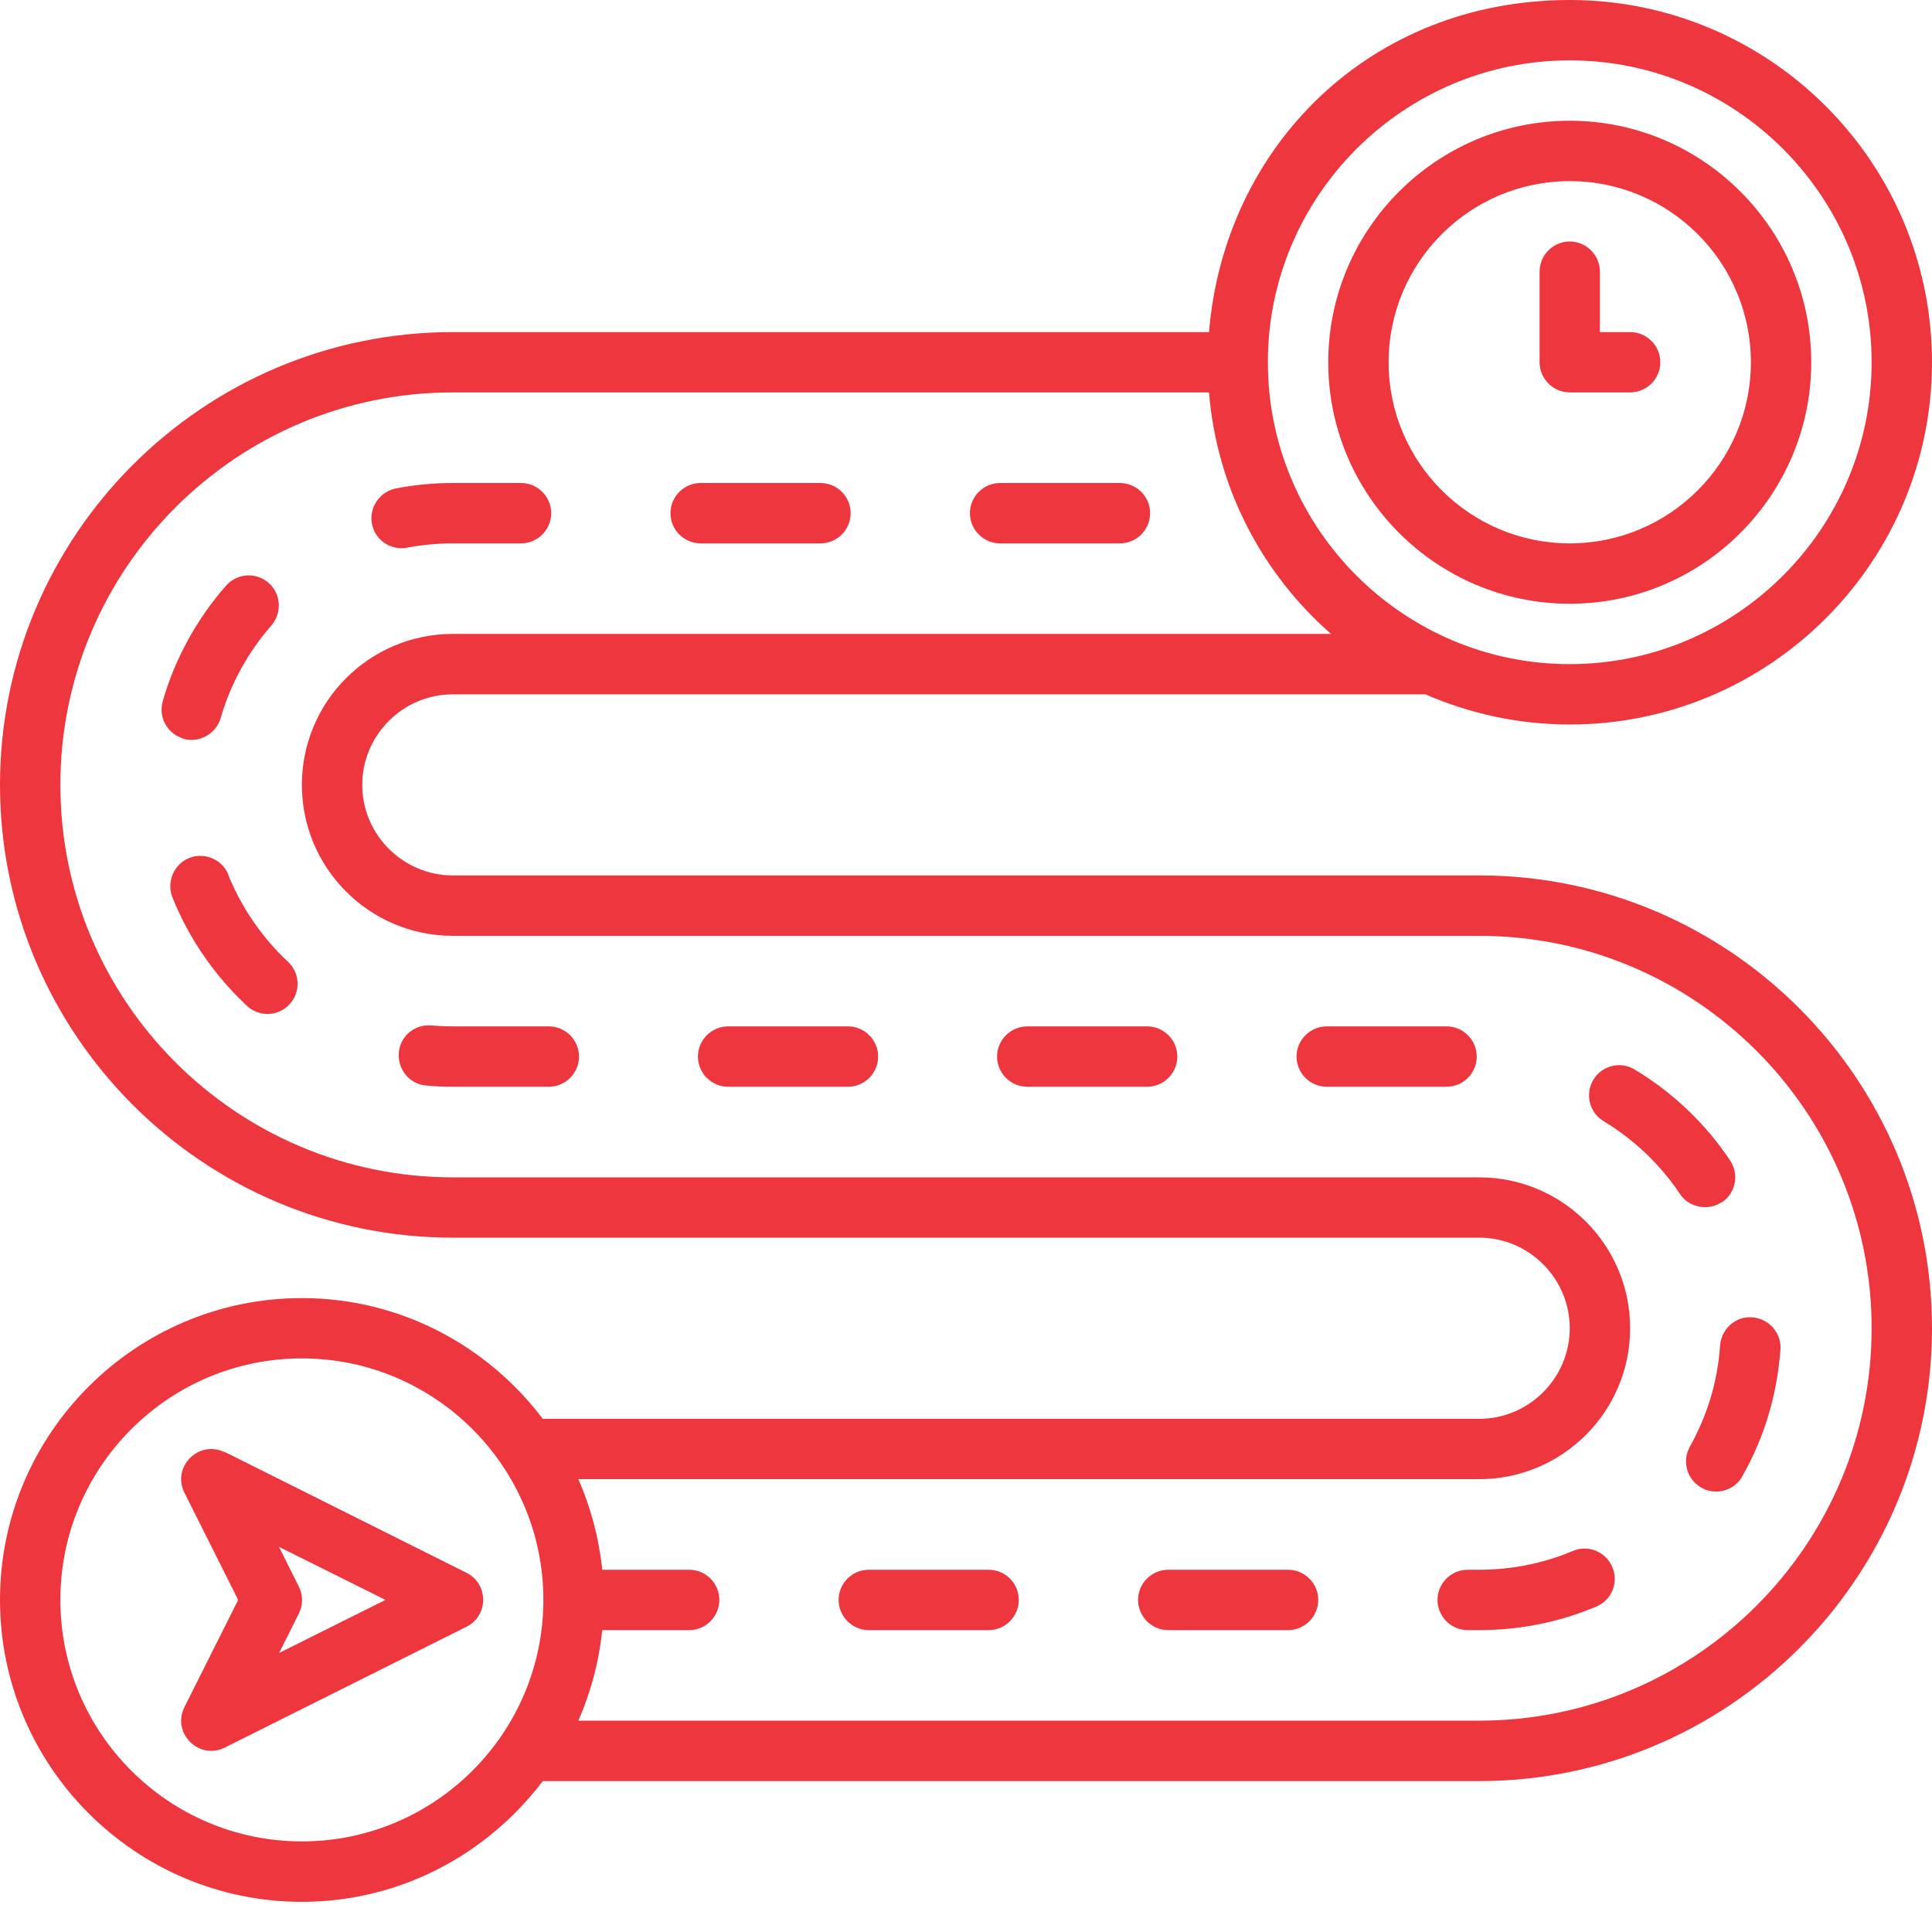 <svg xmlns="http://www.w3.org/2000/svg" width="36" height="36" viewBox="0 0 36 36" fill="none"><g clip-path="url(#clip0_783_748)"><path d="M27.562 16.312H8.438C7.509 16.312 6.75 15.553 6.75 14.625C6.75 13.697 7.509 12.938 8.438 12.938H26.561C27.388 13.297 28.294 13.5 29.25 13.5C32.974 13.5 36 10.474 36 6.75C36 3.026 32.974 0 29.25 0C25.526 0 22.815 2.728 22.528 6.188H8.438C3.786 6.188 0 9.973 0 14.625C0 19.277 3.786 23.062 8.438 23.062H27.562C28.491 23.062 29.25 23.822 29.25 24.75C29.25 25.678 28.491 26.438 27.562 26.438H10.114C9.084 25.076 7.459 24.188 5.625 24.188C2.526 24.188 0 26.713 0 29.812C0 32.912 2.526 35.438 5.625 35.438C7.459 35.438 9.084 34.549 10.114 33.188H27.562C32.214 33.188 36 29.402 36 24.75C36 20.098 32.214 16.312 27.562 16.312ZM29.25 1.125C32.349 1.125 34.875 3.651 34.875 6.75C34.875 9.849 32.349 12.375 29.25 12.375C26.151 12.375 23.625 9.849 23.625 6.75C23.625 3.651 26.151 1.125 29.25 1.125ZM5.625 34.312C3.144 34.312 1.125 32.293 1.125 29.812C1.125 27.332 3.144 25.312 5.625 25.312C8.106 25.312 10.125 27.332 10.125 29.812C10.125 32.293 8.106 34.312 5.625 34.312ZM27.562 32.062H10.777C11.008 31.534 11.16 30.971 11.222 30.375H12.842C13.151 30.375 13.404 30.122 13.404 29.812C13.404 29.503 13.151 29.25 12.842 29.25H11.222C11.16 28.654 11.008 28.091 10.777 27.562H27.562C29.115 27.562 30.375 26.302 30.375 24.75C30.375 23.198 29.115 21.938 27.562 21.938H8.438C4.404 21.938 1.125 18.658 1.125 14.625C1.125 10.592 4.404 7.312 8.438 7.312H22.528C22.674 9.101 23.524 10.693 24.801 11.812H8.438C6.885 11.812 5.625 13.072 5.625 14.625C5.625 16.177 6.885 17.438 8.438 17.438H27.562C31.596 17.438 34.875 20.717 34.875 24.75C34.875 28.783 31.596 32.062 27.562 32.062Z" fill="#EE363F"></path><path d="M29.25 11.25C31.731 11.25 33.75 9.231 33.75 6.75C33.75 4.269 31.731 2.25 29.25 2.25C26.769 2.25 24.75 4.269 24.75 6.75C24.75 9.231 26.769 11.25 29.25 11.25ZM29.25 3.375C31.112 3.375 32.625 4.888 32.625 6.75C32.625 8.612 31.112 10.125 29.25 10.125C27.388 10.125 25.875 8.612 25.875 6.75C25.875 4.888 27.388 3.375 29.25 3.375Z" fill="#EE363F"></path><path d="M29.25 7.312H30.375C30.684 7.312 30.938 7.059 30.938 6.75C30.938 6.441 30.684 6.188 30.375 6.188H29.812V5.062C29.812 4.753 29.559 4.5 29.25 4.5C28.941 4.5 28.688 4.753 28.688 5.062V6.75C28.688 7.059 28.941 7.312 29.25 7.312Z" fill="#EE363F"></path><path d="M3.414 13.764C3.465 13.781 3.521 13.787 3.572 13.787C3.814 13.787 4.039 13.624 4.112 13.382C4.292 12.752 4.618 12.156 5.057 11.655C5.259 11.419 5.237 11.064 5.006 10.862C4.77 10.654 4.416 10.682 4.213 10.912C3.668 11.531 3.257 12.279 3.032 13.067C2.948 13.365 3.116 13.674 3.42 13.764H3.414Z" fill="#EE363F"></path><path d="M4.258 16.301C4.14 16.014 3.814 15.874 3.527 15.986C3.24 16.104 3.099 16.431 3.212 16.718C3.516 17.483 3.999 18.18 4.601 18.742C4.708 18.844 4.849 18.894 4.984 18.894C5.136 18.894 5.287 18.832 5.394 18.714C5.608 18.489 5.591 18.129 5.366 17.921C4.882 17.471 4.5 16.909 4.252 16.301H4.258Z" fill="#EE363F"></path><path d="M10.22 19.125H8.437C8.302 19.125 8.173 19.119 8.038 19.108C7.723 19.08 7.453 19.311 7.431 19.62C7.408 19.929 7.633 20.205 7.942 20.227C8.105 20.244 8.274 20.25 8.443 20.25H10.226C10.536 20.25 10.789 19.997 10.789 19.688C10.789 19.378 10.536 19.125 10.226 19.125H10.22Z" fill="#EE363F"></path><path d="M18.636 10.125H20.869C21.178 10.125 21.431 9.872 21.431 9.562C21.431 9.253 21.178 9 20.869 9H18.636C18.326 9 18.073 9.253 18.073 9.562C18.073 9.872 18.326 10.125 18.636 10.125Z" fill="#EE363F"></path><path d="M15.8 19.125H13.567C13.258 19.125 13.005 19.378 13.005 19.688C13.005 19.997 13.258 20.25 13.567 20.25H15.8C16.11 20.25 16.363 19.997 16.363 19.688C16.363 19.378 16.11 19.125 15.8 19.125Z" fill="#EE363F"></path><path d="M7.481 10.215C7.515 10.215 7.549 10.215 7.588 10.204C7.864 10.153 8.151 10.125 8.438 10.125H9.709C10.018 10.125 10.271 9.872 10.271 9.562C10.271 9.253 10.018 9 9.709 9H8.438C8.083 9 7.723 9.034 7.38 9.101C7.076 9.158 6.874 9.456 6.93 9.759C6.981 10.029 7.217 10.215 7.481 10.215Z" fill="#EE363F"></path><path d="M13.056 10.125H15.289C15.598 10.125 15.851 9.872 15.851 9.562C15.851 9.253 15.598 9 15.289 9H13.056C12.746 9 12.493 9.253 12.493 9.562C12.493 9.872 12.746 10.125 13.056 10.125Z" fill="#EE363F"></path><path d="M26.955 19.125H24.722C24.413 19.125 24.159 19.378 24.159 19.688C24.159 19.997 24.413 20.25 24.722 20.25H26.955C27.264 20.25 27.517 19.997 27.517 19.688C27.517 19.378 27.264 19.125 26.955 19.125Z" fill="#EE363F"></path><path d="M18.422 29.25H16.189C15.879 29.25 15.626 29.503 15.626 29.812C15.626 30.122 15.879 30.375 16.189 30.375H18.422C18.731 30.375 18.984 30.122 18.984 29.812C18.984 29.503 18.731 29.25 18.422 29.25Z" fill="#EE363F"></path><path d="M29.306 28.901C28.755 29.132 28.164 29.25 27.562 29.25H27.349C27.039 29.25 26.786 29.503 26.786 29.812C26.786 30.122 27.039 30.375 27.349 30.375H27.562C28.316 30.375 29.053 30.229 29.745 29.936C30.032 29.818 30.167 29.486 30.043 29.199C29.919 28.913 29.593 28.777 29.306 28.901Z" fill="#EE363F"></path><path d="M32.051 25.071C32.006 25.74 31.815 26.37 31.489 26.955C31.337 27.225 31.432 27.568 31.702 27.72C31.787 27.771 31.882 27.793 31.978 27.793C32.175 27.793 32.366 27.692 32.467 27.506C32.878 26.781 33.114 25.988 33.176 25.149C33.199 24.84 32.962 24.57 32.653 24.547C32.344 24.519 32.074 24.761 32.051 25.071Z" fill="#EE363F"></path><path d="M32.085 22.404C32.344 22.23 32.411 21.881 32.237 21.622C31.781 20.936 31.163 20.351 30.459 19.929C30.195 19.766 29.846 19.856 29.689 20.121C29.531 20.385 29.616 20.734 29.88 20.891C30.443 21.229 30.938 21.701 31.303 22.247C31.41 22.41 31.59 22.494 31.77 22.494C31.877 22.494 31.984 22.466 32.085 22.399V22.404Z" fill="#EE363F"></path><path d="M21.375 19.125H19.142C18.832 19.125 18.579 19.378 18.579 19.688C18.579 19.997 18.832 20.25 19.142 20.25H21.375C21.684 20.25 21.938 19.997 21.938 19.688C21.938 19.378 21.684 19.125 21.375 19.125Z" fill="#EE363F"></path><path d="M24.002 29.25H21.769C21.459 29.25 21.206 29.503 21.206 29.812C21.206 30.122 21.459 30.375 21.769 30.375H24.002C24.311 30.375 24.564 30.122 24.564 29.812C24.564 29.503 24.311 29.25 24.002 29.25Z" fill="#EE363F"></path><path d="M4.191 27.062C3.707 26.82 3.195 27.332 3.437 27.816L4.438 29.812L3.437 31.809C3.195 32.293 3.707 32.805 4.191 32.563L8.691 30.313C9.107 30.105 9.107 29.514 8.691 29.306L4.191 27.056V27.062ZM5.198 30.808L5.569 30.066C5.648 29.908 5.648 29.723 5.569 29.565L5.198 28.823L7.183 29.812L5.198 30.802V30.808Z" fill="#EE363F"></path></g><defs><clipPath id="clip0_783_748"><rect width="36" height="36" fill="white"></rect></clipPath></defs></svg>